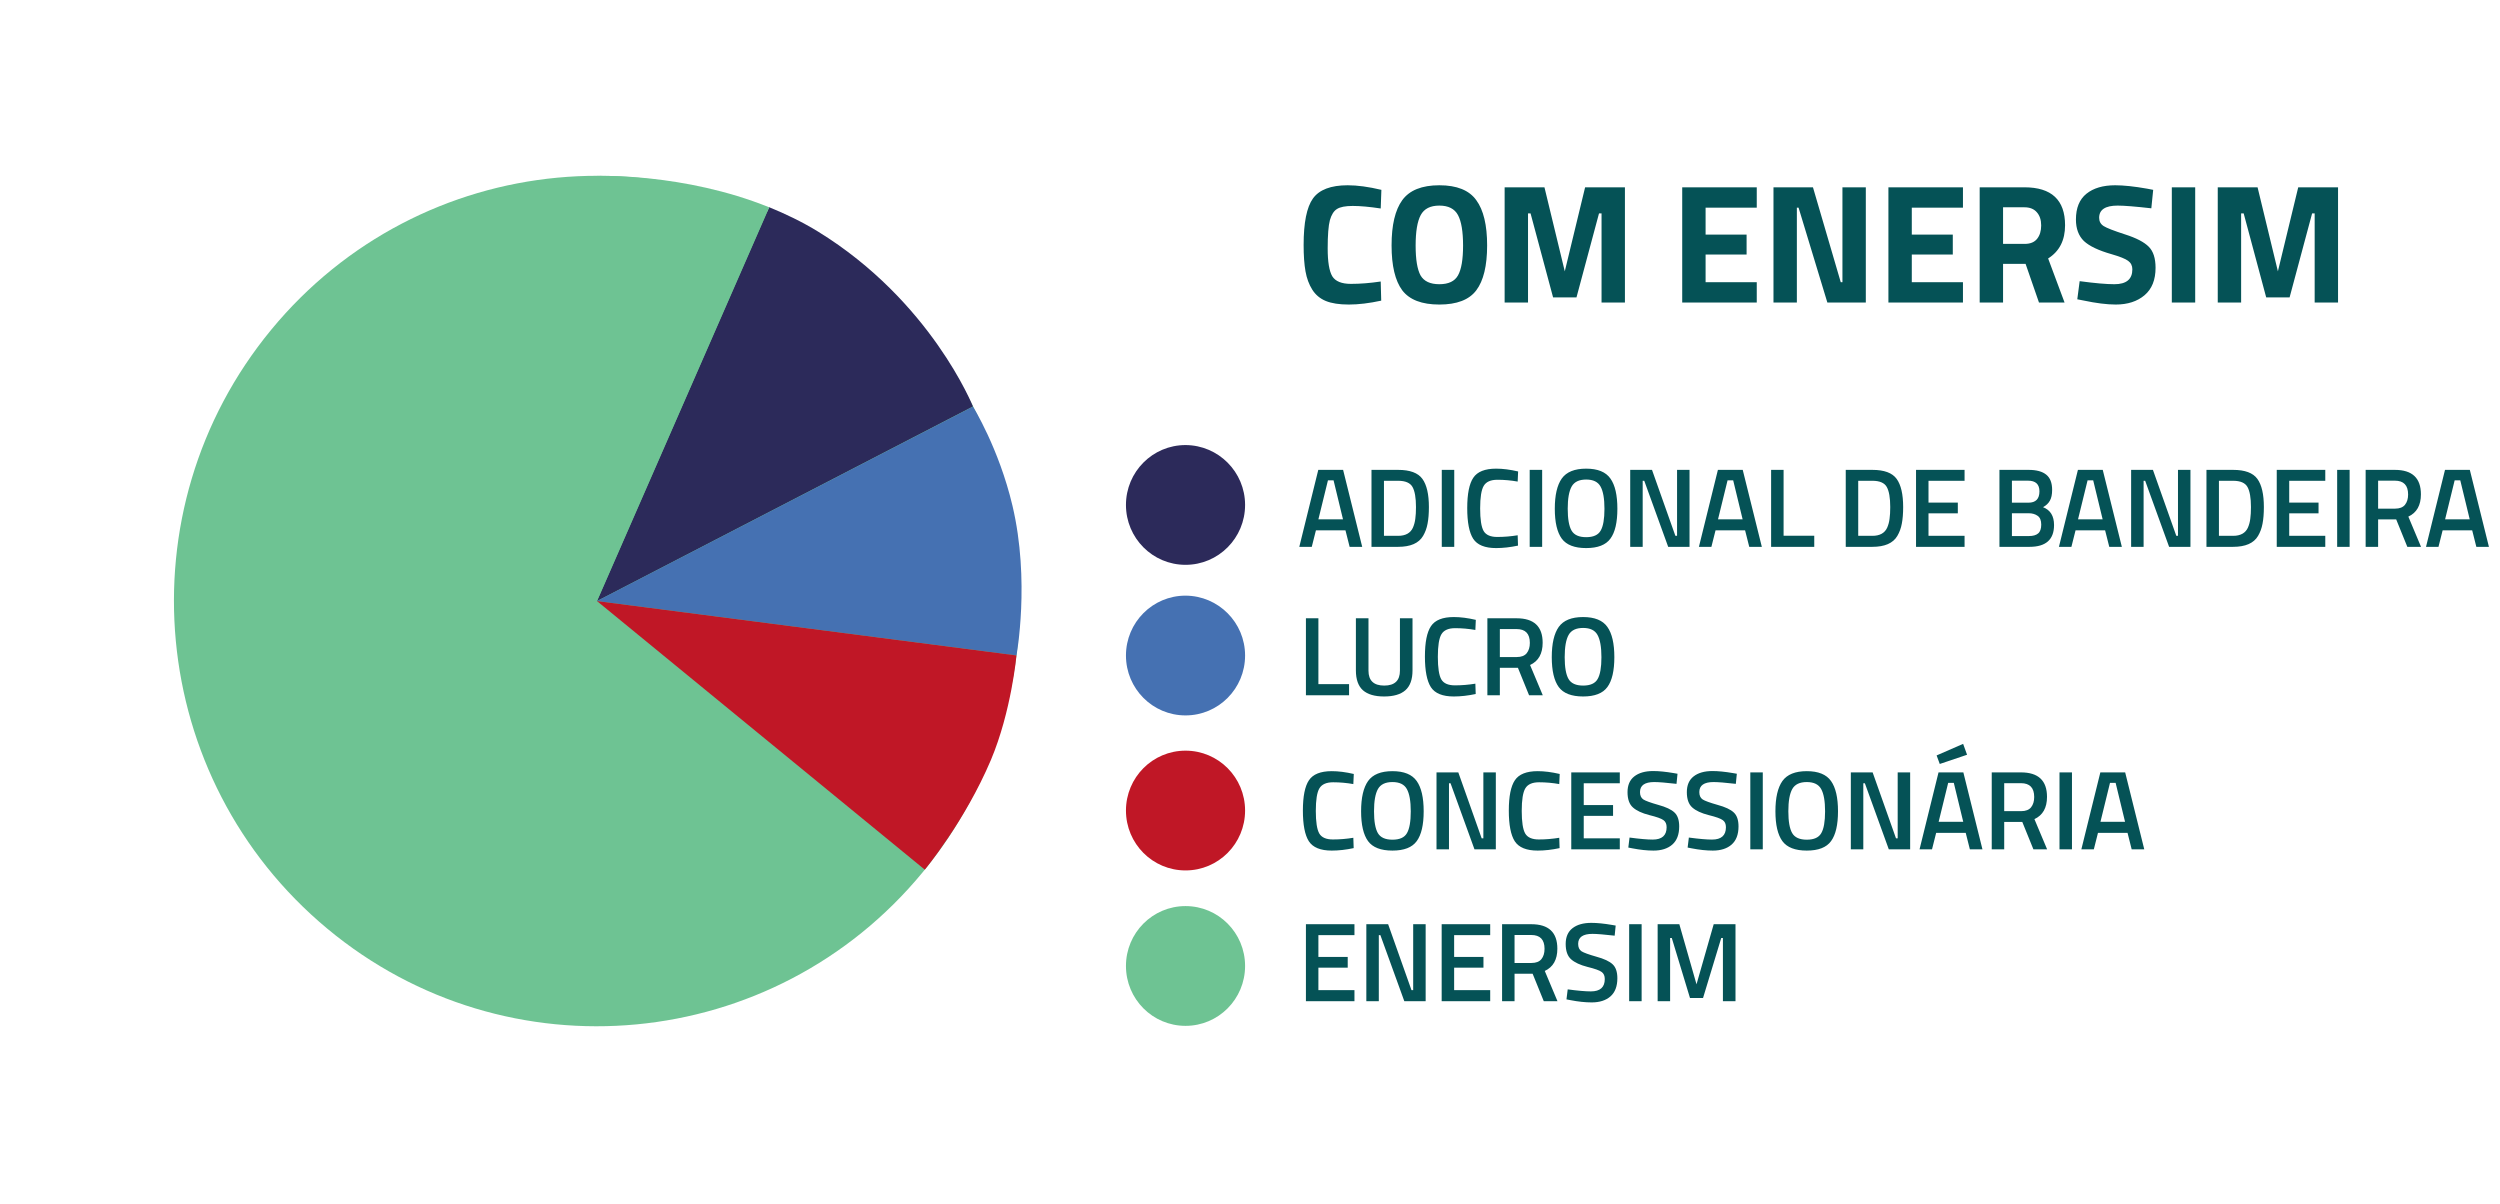 <svg width="438" height="211" viewBox="0 0 438 211" fill="none" xmlns="http://www.w3.org/2000/svg">
<path d="M161.656 152.817C187.759 121.127 183.366 74.163 151.845 47.921C120.323 21.679 73.609 26.095 47.506 57.785C21.404 89.475 25.796 136.438 57.318 162.681C88.839 188.923 135.553 184.507 161.656 152.817Z" fill="#6EC393"/>
<path d="M218.139 88.466C218.139 94.266 213.472 98.958 207.704 98.958C201.935 98.958 197.268 94.266 197.268 88.466C197.268 82.667 201.935 77.975 207.704 77.975C213.472 77.999 218.139 82.69 218.139 88.466Z" fill="#2C2A5A"/>
<path d="M218.139 114.848C218.139 120.648 213.472 125.34 207.704 125.34C201.935 125.34 197.268 120.648 197.268 114.848C197.268 109.049 201.935 104.357 207.704 104.357C213.472 104.381 218.139 109.072 218.139 114.848Z" fill="#4571B2"/>
<path d="M218.139 142.007C218.139 147.807 213.472 152.499 207.704 152.499C201.935 152.499 197.268 147.807 197.268 142.007C197.268 136.208 201.935 131.516 207.704 131.516C213.472 131.516 218.139 136.208 218.139 142.007Z" fill="#C01726"/>
<path d="M218.139 169.238C218.139 175.037 213.472 179.729 207.704 179.729C201.935 179.729 197.268 175.037 197.268 169.238C197.268 163.438 201.935 158.746 207.704 158.746C213.472 158.746 218.139 163.438 218.139 169.238Z" fill="#6EC393"/>
<path d="M143.308 40.566C140.541 38.869 137.633 37.478 134.749 36.299L104.591 105.306L170.464 71.215C170.464 71.238 163.124 52.755 143.308 40.566Z" fill="#2C2A5A"/>
<path d="M104.591 30.829V105.329L134.772 36.323C119.717 30.24 104.591 30.829 104.591 30.829Z" fill="#6EC393"/>
<path d="M104.591 105.306L178.085 114.831C178.085 114.831 180.501 101.77 177.382 88.591C175.013 78.547 170.464 71.239 170.464 71.239L104.591 105.306Z" fill="#4571B2"/>
<path d="M104.591 105.306L162.022 152.364C162.022 152.364 169.057 143.9 173.606 133.149C177.194 124.638 178.085 114.831 178.085 114.831L104.591 105.306Z" fill="#C01726"/>
<path d="M227.637 95.806L230.963 82.323H235.313L238.659 95.806H236.454L235.726 92.913H230.55L229.821 95.806H227.637ZM232.656 84.154L230.983 90.984H235.293L233.64 84.154H232.656ZM244.95 95.806H240.285V82.323H244.95C247.023 82.323 248.441 82.848 249.202 83.898C249.963 84.948 250.343 86.595 250.343 88.838C250.343 89.98 250.265 90.951 250.107 91.751C249.963 92.539 249.7 93.254 249.32 93.897C248.572 95.17 247.115 95.806 244.95 95.806ZM248.08 88.838C248.08 87.211 247.876 86.037 247.47 85.315C247.063 84.594 246.223 84.233 244.95 84.233H242.47V93.877H244.95C246.249 93.877 247.115 93.398 247.548 92.44C247.758 91.955 247.896 91.437 247.962 90.885C248.04 90.334 248.08 89.652 248.08 88.838ZM252.599 95.806V82.323H254.784V95.806H252.599ZM262.117 96.023C260.149 96.023 258.81 95.478 258.102 94.389C257.406 93.3 257.059 91.509 257.059 89.016C257.059 86.522 257.413 84.751 258.122 83.701C258.83 82.638 260.162 82.107 262.117 82.107C263.285 82.107 264.571 82.271 265.975 82.599L265.896 84.371C264.715 84.16 263.534 84.055 262.353 84.055C261.172 84.055 260.372 84.41 259.952 85.118C259.532 85.814 259.322 87.133 259.322 89.075C259.322 91.004 259.526 92.322 259.932 93.031C260.339 93.726 261.133 94.074 262.314 94.074C263.495 94.074 264.689 93.976 265.896 93.779L265.955 95.59C264.604 95.878 263.324 96.023 262.117 96.023ZM268.001 95.806V82.323H270.186V95.806H268.001ZM275.334 92.952C275.78 93.726 276.633 94.113 277.893 94.113C279.153 94.113 279.999 93.733 280.432 92.972C280.878 92.211 281.101 90.938 281.101 89.153C281.101 87.356 280.872 86.05 280.412 85.237C279.966 84.423 279.126 84.016 277.893 84.016C276.659 84.016 275.813 84.423 275.354 85.237C274.895 86.05 274.665 87.349 274.665 89.134C274.665 90.905 274.888 92.178 275.334 92.952ZM282.144 94.369C281.344 95.472 279.927 96.023 277.893 96.023C275.859 96.023 274.435 95.472 273.622 94.369C272.808 93.254 272.401 91.509 272.401 89.134C272.401 86.759 272.808 84.994 273.622 83.839C274.448 82.684 275.872 82.107 277.893 82.107C279.914 82.107 281.331 82.684 282.144 83.839C282.958 84.981 283.365 86.746 283.365 89.134C283.365 91.522 282.958 93.267 282.144 94.369ZM285.613 95.806V82.323H289.432L293.526 93.877H293.821V82.323H296.006V95.806H292.266L288.074 84.233H287.798V95.806H285.613ZM297.65 95.806L300.977 82.323H305.327L308.673 95.806H306.468L305.74 92.913H300.563L299.835 95.806H297.65ZM302.669 84.154L300.996 90.984H305.307L303.654 84.154H302.669ZM317.857 95.806H310.299V82.323H312.484V93.858H317.857V95.806ZM328.04 95.806H323.375V82.323H328.04C330.113 82.323 331.53 82.848 332.291 83.898C333.053 84.948 333.433 86.595 333.433 88.838C333.433 89.98 333.354 90.951 333.197 91.751C333.053 92.539 332.79 93.254 332.41 93.897C331.662 95.17 330.205 95.806 328.04 95.806ZM331.17 88.838C331.17 87.211 330.966 86.037 330.559 85.315C330.153 84.594 329.313 84.233 328.04 84.233H325.56V93.877H328.04C329.339 93.877 330.205 93.398 330.638 92.44C330.848 91.955 330.986 91.437 331.051 90.885C331.13 90.334 331.17 89.652 331.17 88.838ZM335.689 95.806V82.323H344.192V84.233H337.874V88.051H343.011V89.941H337.874V93.877H344.192V95.806H335.689ZM350.303 82.323H355.42C356.798 82.323 357.828 82.606 358.511 83.17C359.193 83.721 359.534 84.607 359.534 85.827C359.534 86.627 359.403 87.257 359.14 87.716C358.891 88.176 358.491 88.556 357.94 88.858C359.226 89.357 359.869 90.4 359.869 91.988C359.869 94.533 358.438 95.806 355.578 95.806H350.303V82.323ZM355.42 89.921H352.488V93.917H355.46C356.181 93.917 356.719 93.766 357.074 93.464C357.441 93.162 357.625 92.644 357.625 91.909C357.625 91.174 357.415 90.662 356.995 90.374C356.575 90.072 356.05 89.921 355.42 89.921ZM355.302 84.213H352.488V88.071H355.381C356.667 88.071 357.31 87.408 357.31 86.083C357.31 84.836 356.641 84.213 355.302 84.213ZM360.725 95.806L364.052 82.323H368.402L371.748 95.806H369.543L368.815 92.913H363.638L362.91 95.806H360.725ZM365.744 84.154L364.071 90.984H368.382L366.728 84.154H365.744ZM373.374 95.806V82.323H377.193L381.287 93.877H381.582V82.323H383.767V95.806H380.027L375.834 84.233H375.559V95.806H373.374ZM391.237 95.806H386.572V82.323H391.237C393.31 82.323 394.728 82.848 395.489 83.898C396.25 84.948 396.63 86.595 396.63 88.838C396.63 89.98 396.551 90.951 396.394 91.751C396.25 92.539 395.987 93.254 395.607 93.897C394.859 95.17 393.402 95.806 391.237 95.806ZM394.367 88.838C394.367 87.211 394.163 86.037 393.756 85.315C393.35 84.594 392.51 84.233 391.237 84.233H388.757V93.877H391.237C392.536 93.877 393.402 93.398 393.835 92.44C394.045 91.955 394.183 91.437 394.249 90.885C394.327 90.334 394.367 89.652 394.367 88.838ZM398.886 95.806V82.323H407.389V84.233H401.071V88.051H406.208V89.941H401.071V93.877H407.389V95.806H398.886ZM409.47 95.806V82.323H411.655V95.806H409.47ZM416.646 91.004V95.806H414.461V82.323H419.579C422.623 82.323 424.145 83.754 424.145 86.614C424.145 88.53 423.41 89.829 421.941 90.511L424.165 95.806H421.763L419.815 91.004H416.646ZM421.901 86.634C421.901 85.02 421.127 84.213 419.579 84.213H416.646V89.114H419.618C420.405 89.114 420.983 88.891 421.35 88.445C421.717 87.986 421.901 87.382 421.901 86.634ZM425.037 95.806L428.364 82.323H432.713L436.06 95.806H433.855L433.127 92.913H427.95L427.222 95.806H425.037ZM430.056 84.154L428.383 90.984H432.694L431.04 84.154H430.056Z" fill="#055256"/>
<path d="M236.356 121.806H228.798V108.323H230.983V119.858H236.356V121.806ZM239.758 117.496C239.758 119.241 240.676 120.113 242.513 120.113C244.35 120.113 245.269 119.241 245.269 117.496V108.323H247.473V117.456C247.473 119.044 247.053 120.205 246.214 120.94C245.387 121.662 244.147 122.023 242.494 122.023C240.853 122.023 239.62 121.662 238.793 120.94C237.966 120.205 237.553 119.044 237.553 117.456V108.323H239.758V117.496ZM254.705 122.023C252.736 122.023 251.398 121.478 250.689 120.389C249.994 119.3 249.646 117.509 249.646 115.016C249.646 112.522 250 110.751 250.709 109.701C251.418 108.638 252.749 108.107 254.705 108.107C255.872 108.107 257.158 108.271 258.562 108.599L258.484 110.37C257.303 110.161 256.122 110.056 254.941 110.056C253.76 110.056 252.959 110.41 252.539 111.118C252.12 111.814 251.91 113.133 251.91 115.075C251.91 117.004 252.113 118.322 252.52 119.031C252.927 119.726 253.72 120.074 254.901 120.074C256.082 120.074 257.276 119.976 258.484 119.779L258.543 121.59C257.191 121.878 255.912 122.023 254.705 122.023ZM262.773 117.004V121.806H260.589V108.323H265.706C268.75 108.323 270.273 109.754 270.273 112.614C270.273 114.53 269.538 115.829 268.068 116.511L270.292 121.806H267.891L265.942 117.004H262.773ZM268.029 112.634C268.029 111.02 267.255 110.213 265.706 110.213H262.773V115.114H265.746C266.533 115.114 267.11 114.891 267.478 114.445C267.845 113.986 268.029 113.382 268.029 112.634ZM274.803 118.952C275.249 119.726 276.102 120.113 277.362 120.113C278.621 120.113 279.468 119.733 279.901 118.972C280.347 118.211 280.57 116.938 280.57 115.153C280.57 113.356 280.34 112.05 279.881 111.236C279.435 110.423 278.595 110.016 277.362 110.016C276.128 110.016 275.282 110.423 274.823 111.236C274.363 112.05 274.134 113.349 274.134 115.134C274.134 116.905 274.357 118.178 274.803 118.952ZM281.613 120.369C280.813 121.472 279.395 122.023 277.362 122.023C275.328 122.023 273.904 121.472 273.09 120.369C272.277 119.254 271.87 117.509 271.87 115.134C271.87 112.759 272.277 110.994 273.09 109.839C273.917 108.684 275.341 108.107 277.362 108.107C279.382 108.107 280.8 108.684 281.613 109.839C282.427 110.981 282.833 112.746 282.833 115.134C282.833 117.522 282.427 119.267 281.613 120.369Z" fill="#055256"/>
<path d="M233.325 149.023C231.357 149.023 230.018 148.478 229.31 147.389C228.614 146.3 228.266 144.509 228.266 142.016C228.266 139.522 228.621 137.751 229.329 136.701C230.038 135.638 231.37 135.107 233.325 135.107C234.493 135.107 235.779 135.271 237.183 135.599L237.104 137.37C235.923 137.161 234.742 137.056 233.561 137.056C232.38 137.056 231.58 137.41 231.16 138.118C230.74 138.814 230.53 140.133 230.53 142.075C230.53 144.004 230.733 145.322 231.14 146.031C231.547 146.726 232.341 147.074 233.522 147.074C234.703 147.074 235.897 146.976 237.104 146.779L237.163 148.59C235.811 148.878 234.532 149.023 233.325 149.023ZM241.397 145.952C241.844 146.726 242.697 147.113 243.956 147.113C245.216 147.113 246.062 146.733 246.495 145.972C246.941 145.211 247.165 143.938 247.165 142.153C247.165 140.356 246.935 139.05 246.476 138.236C246.029 137.423 245.19 137.016 243.956 137.016C242.723 137.016 241.876 137.423 241.417 138.236C240.958 139.05 240.728 140.349 240.728 142.134C240.728 143.905 240.951 145.178 241.397 145.952ZM248.208 147.369C247.407 148.472 245.99 149.023 243.956 149.023C241.922 149.023 240.499 148.472 239.685 147.369C238.871 146.254 238.465 144.509 238.465 142.134C238.465 139.759 238.871 137.994 239.685 136.839C240.512 135.684 241.935 135.107 243.956 135.107C245.977 135.107 247.394 135.684 248.208 136.839C249.021 137.981 249.428 139.746 249.428 142.134C249.428 144.522 249.021 146.267 248.208 147.369ZM251.677 148.806V135.323H255.495L259.589 146.877H259.885V135.323H262.069V148.806H258.33L254.137 137.233H253.862V148.806H251.677ZM269.402 149.023C267.434 149.023 266.095 148.478 265.387 147.389C264.691 146.3 264.344 144.509 264.344 142.016C264.344 139.522 264.698 137.751 265.406 136.701C266.115 135.638 267.447 135.107 269.402 135.107C270.57 135.107 271.856 135.271 273.26 135.599L273.181 137.37C272 137.161 270.819 137.056 269.638 137.056C268.457 137.056 267.657 137.41 267.237 138.118C266.817 138.814 266.607 140.133 266.607 142.075C266.607 144.004 266.81 145.322 267.217 146.031C267.624 146.726 268.418 147.074 269.599 147.074C270.78 147.074 271.974 146.976 273.181 146.779L273.24 148.59C271.889 148.878 270.609 149.023 269.402 149.023ZM275.286 148.806V135.323H283.789V137.233H277.471V141.051H282.608V142.941H277.471V146.877H283.789V148.806H275.286ZM289.826 137.016C288.16 137.016 287.327 137.6 287.327 138.768C287.327 139.372 287.524 139.805 287.917 140.067C288.311 140.316 289.177 140.631 290.515 141.012C291.867 141.379 292.818 141.825 293.369 142.35C293.92 142.862 294.196 143.676 294.196 144.791C294.196 146.208 293.789 147.271 292.976 147.979C292.175 148.675 291.08 149.023 289.689 149.023C288.573 149.023 287.34 148.891 285.988 148.629L285.28 148.491L285.496 146.739C287.268 146.976 288.619 147.094 289.551 147.094C291.178 147.094 291.992 146.372 291.992 144.929C291.992 144.364 291.808 143.951 291.44 143.689C291.073 143.413 290.246 143.118 288.96 142.803C287.674 142.475 286.717 142.029 286.087 141.464C285.457 140.9 285.142 140.008 285.142 138.788C285.142 137.567 285.536 136.649 286.323 136.032C287.123 135.402 288.226 135.087 289.63 135.087C290.64 135.087 291.834 135.205 293.212 135.442L293.901 135.56L293.724 137.331C291.887 137.121 290.588 137.016 289.826 137.016ZM300.218 137.016C298.552 137.016 297.719 137.6 297.719 138.768C297.719 139.372 297.915 139.805 298.309 140.067C298.703 140.316 299.569 140.631 300.907 141.012C302.259 141.379 303.21 141.825 303.761 142.35C304.312 142.862 304.588 143.676 304.588 144.791C304.588 146.208 304.181 147.271 303.368 147.979C302.567 148.675 301.472 149.023 300.081 149.023C298.965 149.023 297.732 148.891 296.38 148.629L295.672 148.491L295.888 146.739C297.66 146.976 299.011 147.094 299.943 147.094C301.57 147.094 302.383 146.372 302.383 144.929C302.383 144.364 302.2 143.951 301.832 143.689C301.465 143.413 300.638 143.118 299.352 142.803C298.066 142.475 297.108 142.029 296.479 141.464C295.849 140.9 295.534 140.008 295.534 138.788C295.534 137.567 295.928 136.649 296.715 136.032C297.515 135.402 298.618 135.087 300.022 135.087C301.032 135.087 302.226 135.205 303.604 135.442L304.293 135.56L304.116 137.331C302.279 137.121 300.979 137.016 300.218 137.016ZM306.654 148.806V135.323H308.839V148.806H306.654ZM313.987 145.952C314.433 146.726 315.286 147.113 316.546 147.113C317.805 147.113 318.652 146.733 319.085 145.972C319.531 145.211 319.754 143.938 319.754 142.153C319.754 140.356 319.524 139.05 319.065 138.236C318.619 137.423 317.779 137.016 316.546 137.016C315.312 137.016 314.466 137.423 314.007 138.236C313.547 139.05 313.318 140.349 313.318 142.134C313.318 143.905 313.541 145.178 313.987 145.952ZM320.797 147.369C319.997 148.472 318.58 149.023 316.546 149.023C314.512 149.023 313.088 148.472 312.275 147.369C311.461 146.254 311.054 144.509 311.054 142.134C311.054 139.759 311.461 137.994 312.275 136.839C313.101 135.684 314.525 135.107 316.546 135.107C318.566 135.107 319.984 135.684 320.797 136.839C321.611 137.981 322.018 139.746 322.018 142.134C322.018 144.522 321.611 146.267 320.797 147.369ZM324.266 148.806V135.323H328.085L332.179 146.877H332.474V135.323H334.659V148.806H330.919L326.727 137.233H326.451V148.806H324.266ZM336.303 148.806L339.63 135.323H343.979L347.326 148.806H345.121L344.393 145.913H339.216L338.488 148.806H336.303ZM341.322 137.154L339.649 143.984H343.96L342.306 137.154H341.322ZM339.295 132.351L343.94 130.324L344.629 132.233L339.846 133.847L339.295 132.351ZM351.137 144.004V148.806H348.952V135.323H354.07C357.114 135.323 358.636 136.754 358.636 139.614C358.636 141.53 357.901 142.829 356.431 143.511L358.656 148.806H356.254L354.306 144.004H351.137ZM356.392 139.634C356.392 138.02 355.618 137.213 354.07 137.213H351.137V142.114H354.109C354.896 142.114 355.474 141.891 355.841 141.445C356.208 140.986 356.392 140.382 356.392 139.634ZM360.824 148.806V135.323H363.009V148.806H360.824ZM364.653 148.806L367.98 135.323H372.33L375.676 148.806H373.471L372.743 145.913H367.566L366.838 148.806H364.653ZM369.672 137.154L367.999 143.984H372.31L370.657 137.154H369.672Z" fill="#055256"/>
<path d="M228.798 175.405V161.922H237.301V163.832H230.983V167.65H236.12V169.54H230.983V173.476H237.301V175.405H228.798ZM239.382 175.405V161.922H243.2L247.294 173.476H247.59V161.922H249.774V175.405H246.035L241.842 163.832H241.567V175.405H239.382ZM252.58 175.405V161.922H261.083V163.832H254.765V167.65H259.902V169.54H254.765V173.476H261.083V175.405H252.58ZM265.349 170.602V175.405H263.164V161.922H268.282C271.326 161.922 272.848 163.353 272.848 166.213C272.848 168.129 272.113 169.428 270.644 170.11L272.868 175.405H270.467L268.518 170.602H265.349ZM270.604 166.233C270.604 164.619 269.83 163.812 268.282 163.812H265.349V168.713H268.321C269.109 168.713 269.686 168.49 270.053 168.044C270.421 167.584 270.604 166.981 270.604 166.233ZM278.992 163.615C277.326 163.615 276.493 164.199 276.493 165.367C276.493 165.97 276.69 166.403 277.083 166.666C277.477 166.915 278.343 167.23 279.681 167.611C281.033 167.978 281.984 168.424 282.535 168.949C283.087 169.461 283.362 170.274 283.362 171.39C283.362 172.807 282.955 173.87 282.142 174.578C281.341 175.274 280.246 175.622 278.855 175.622C277.739 175.622 276.506 175.49 275.154 175.228L274.446 175.09L274.662 173.338C276.434 173.575 277.785 173.693 278.717 173.693C280.344 173.693 281.158 172.971 281.158 171.528C281.158 170.963 280.974 170.55 280.606 170.288C280.239 170.012 279.412 169.717 278.126 169.402C276.841 169.074 275.883 168.628 275.253 168.063C274.623 167.499 274.308 166.607 274.308 165.386C274.308 164.166 274.702 163.248 275.489 162.631C276.289 162.001 277.392 161.686 278.796 161.686C279.806 161.686 281 161.804 282.378 162.04L283.067 162.159L282.89 163.93C281.053 163.72 279.754 163.615 278.992 163.615ZM285.428 175.405V161.922H287.613V175.405H285.428ZM290.419 175.405V161.922H294.218L297.229 172.453L300.241 161.922H304.059V175.405H301.855V164.343H301.559L298.371 174.854H296.087L292.899 164.343H292.604V175.405H290.419Z" fill="#055256"/>
<path d="M241.99 52.673C239.892 53.129 238.002 53.356 236.32 53.356C234.638 53.356 233.293 53.148 232.284 52.733C231.274 52.317 230.483 51.654 229.909 50.744C229.335 49.834 228.939 48.765 228.722 47.538C228.504 46.312 228.395 44.768 228.395 42.908C228.395 39.01 228.939 36.298 230.028 34.775C231.136 33.231 233.164 32.459 236.113 32.459C237.814 32.459 239.783 32.727 242.019 33.261L241.901 36.526C239.942 36.229 238.309 36.081 237.003 36.081C235.717 36.081 234.797 36.259 234.243 36.615C233.689 36.952 233.273 37.605 232.996 38.574C232.739 39.544 232.61 41.196 232.61 43.531C232.61 45.866 232.877 47.489 233.411 48.399C233.966 49.29 235.054 49.735 236.677 49.735C238.319 49.735 240.06 49.596 241.901 49.319L241.99 52.673ZM248.879 48.251C249.473 49.28 250.571 49.794 252.174 49.794C253.777 49.794 254.865 49.28 255.439 48.251C256.033 47.202 256.33 45.461 256.33 43.027C256.33 40.573 256.033 38.792 255.439 37.684C254.846 36.575 253.757 36.021 252.174 36.021C250.591 36.021 249.503 36.575 248.909 37.684C248.315 38.792 248.019 40.573 248.019 43.027C248.019 45.461 248.306 47.202 248.879 48.251ZM258.645 50.863C257.398 52.525 255.241 53.356 252.174 53.356C249.107 53.356 246.94 52.525 245.674 50.863C244.427 49.181 243.804 46.559 243.804 42.997C243.804 39.435 244.427 36.793 245.674 35.072C246.94 33.33 249.107 32.459 252.174 32.459C255.241 32.459 257.398 33.33 258.645 35.072C259.912 36.793 260.545 39.435 260.545 42.997C260.545 46.559 259.912 49.181 258.645 50.863ZM263.612 53V32.816H270.588L274.15 47.538L277.712 32.816H284.687V53H280.591V37.387H280.146L276.198 52.109H272.102L268.154 37.387H267.709V53H263.612ZM294.724 53V32.816H307.784V36.378H298.82V41.097H306.003V44.6H298.82V49.438H307.784V53H294.724ZM310.714 53V32.816H317.63L322.498 49.438H322.795V32.816H326.891V53H320.153L315.107 36.378H314.81V53H310.714ZM330.85 53V32.816H343.91V36.378H334.946V41.097H342.129V44.6H334.946V49.438H343.91V53H330.85ZM350.936 46.232V53H346.84V32.816H354.676C359.426 32.816 361.8 35.032 361.8 39.465C361.8 42.096 360.811 44.036 358.832 45.282L361.711 53H357.229L354.884 46.232H350.936ZM354.736 42.73C355.705 42.73 356.428 42.433 356.903 41.839C357.377 41.246 357.615 40.464 357.615 39.494C357.615 38.525 357.358 37.753 356.843 37.179C356.348 36.605 355.626 36.318 354.676 36.318H350.936V42.73H354.736ZM371.005 36.021C368.848 36.021 367.77 36.734 367.77 38.159C367.77 38.792 368.037 39.277 368.571 39.613C369.106 39.95 370.352 40.434 372.311 41.068C374.29 41.701 375.675 42.423 376.467 43.234C377.258 44.026 377.654 45.253 377.654 46.915C377.654 49.032 377.011 50.635 375.725 51.724C374.439 52.812 372.757 53.356 370.679 53.356C369.135 53.356 367.245 53.119 365.009 52.644L363.941 52.436L364.356 49.26C367.008 49.616 369.036 49.794 370.441 49.794C372.539 49.794 373.588 48.924 373.588 47.182C373.588 46.549 373.34 46.054 372.846 45.698C372.371 45.342 371.411 44.956 369.966 44.54C367.671 43.887 366.048 43.116 365.098 42.225C364.168 41.315 363.703 40.058 363.703 38.455C363.703 36.437 364.317 34.933 365.544 33.944C366.771 32.954 368.453 32.459 370.59 32.459C372.054 32.459 373.914 32.657 376.17 33.053L377.239 33.261L376.912 36.496C374.122 36.18 372.153 36.021 371.005 36.021ZM380.502 53V32.816H384.598V53H380.502ZM388.55 53V32.816H395.526L399.088 47.538L402.649 32.816H409.625V53H405.529V37.387H405.083L401.136 52.109H397.039L393.092 37.387H392.646V53H388.55Z" fill="#055256"/>
</svg>
